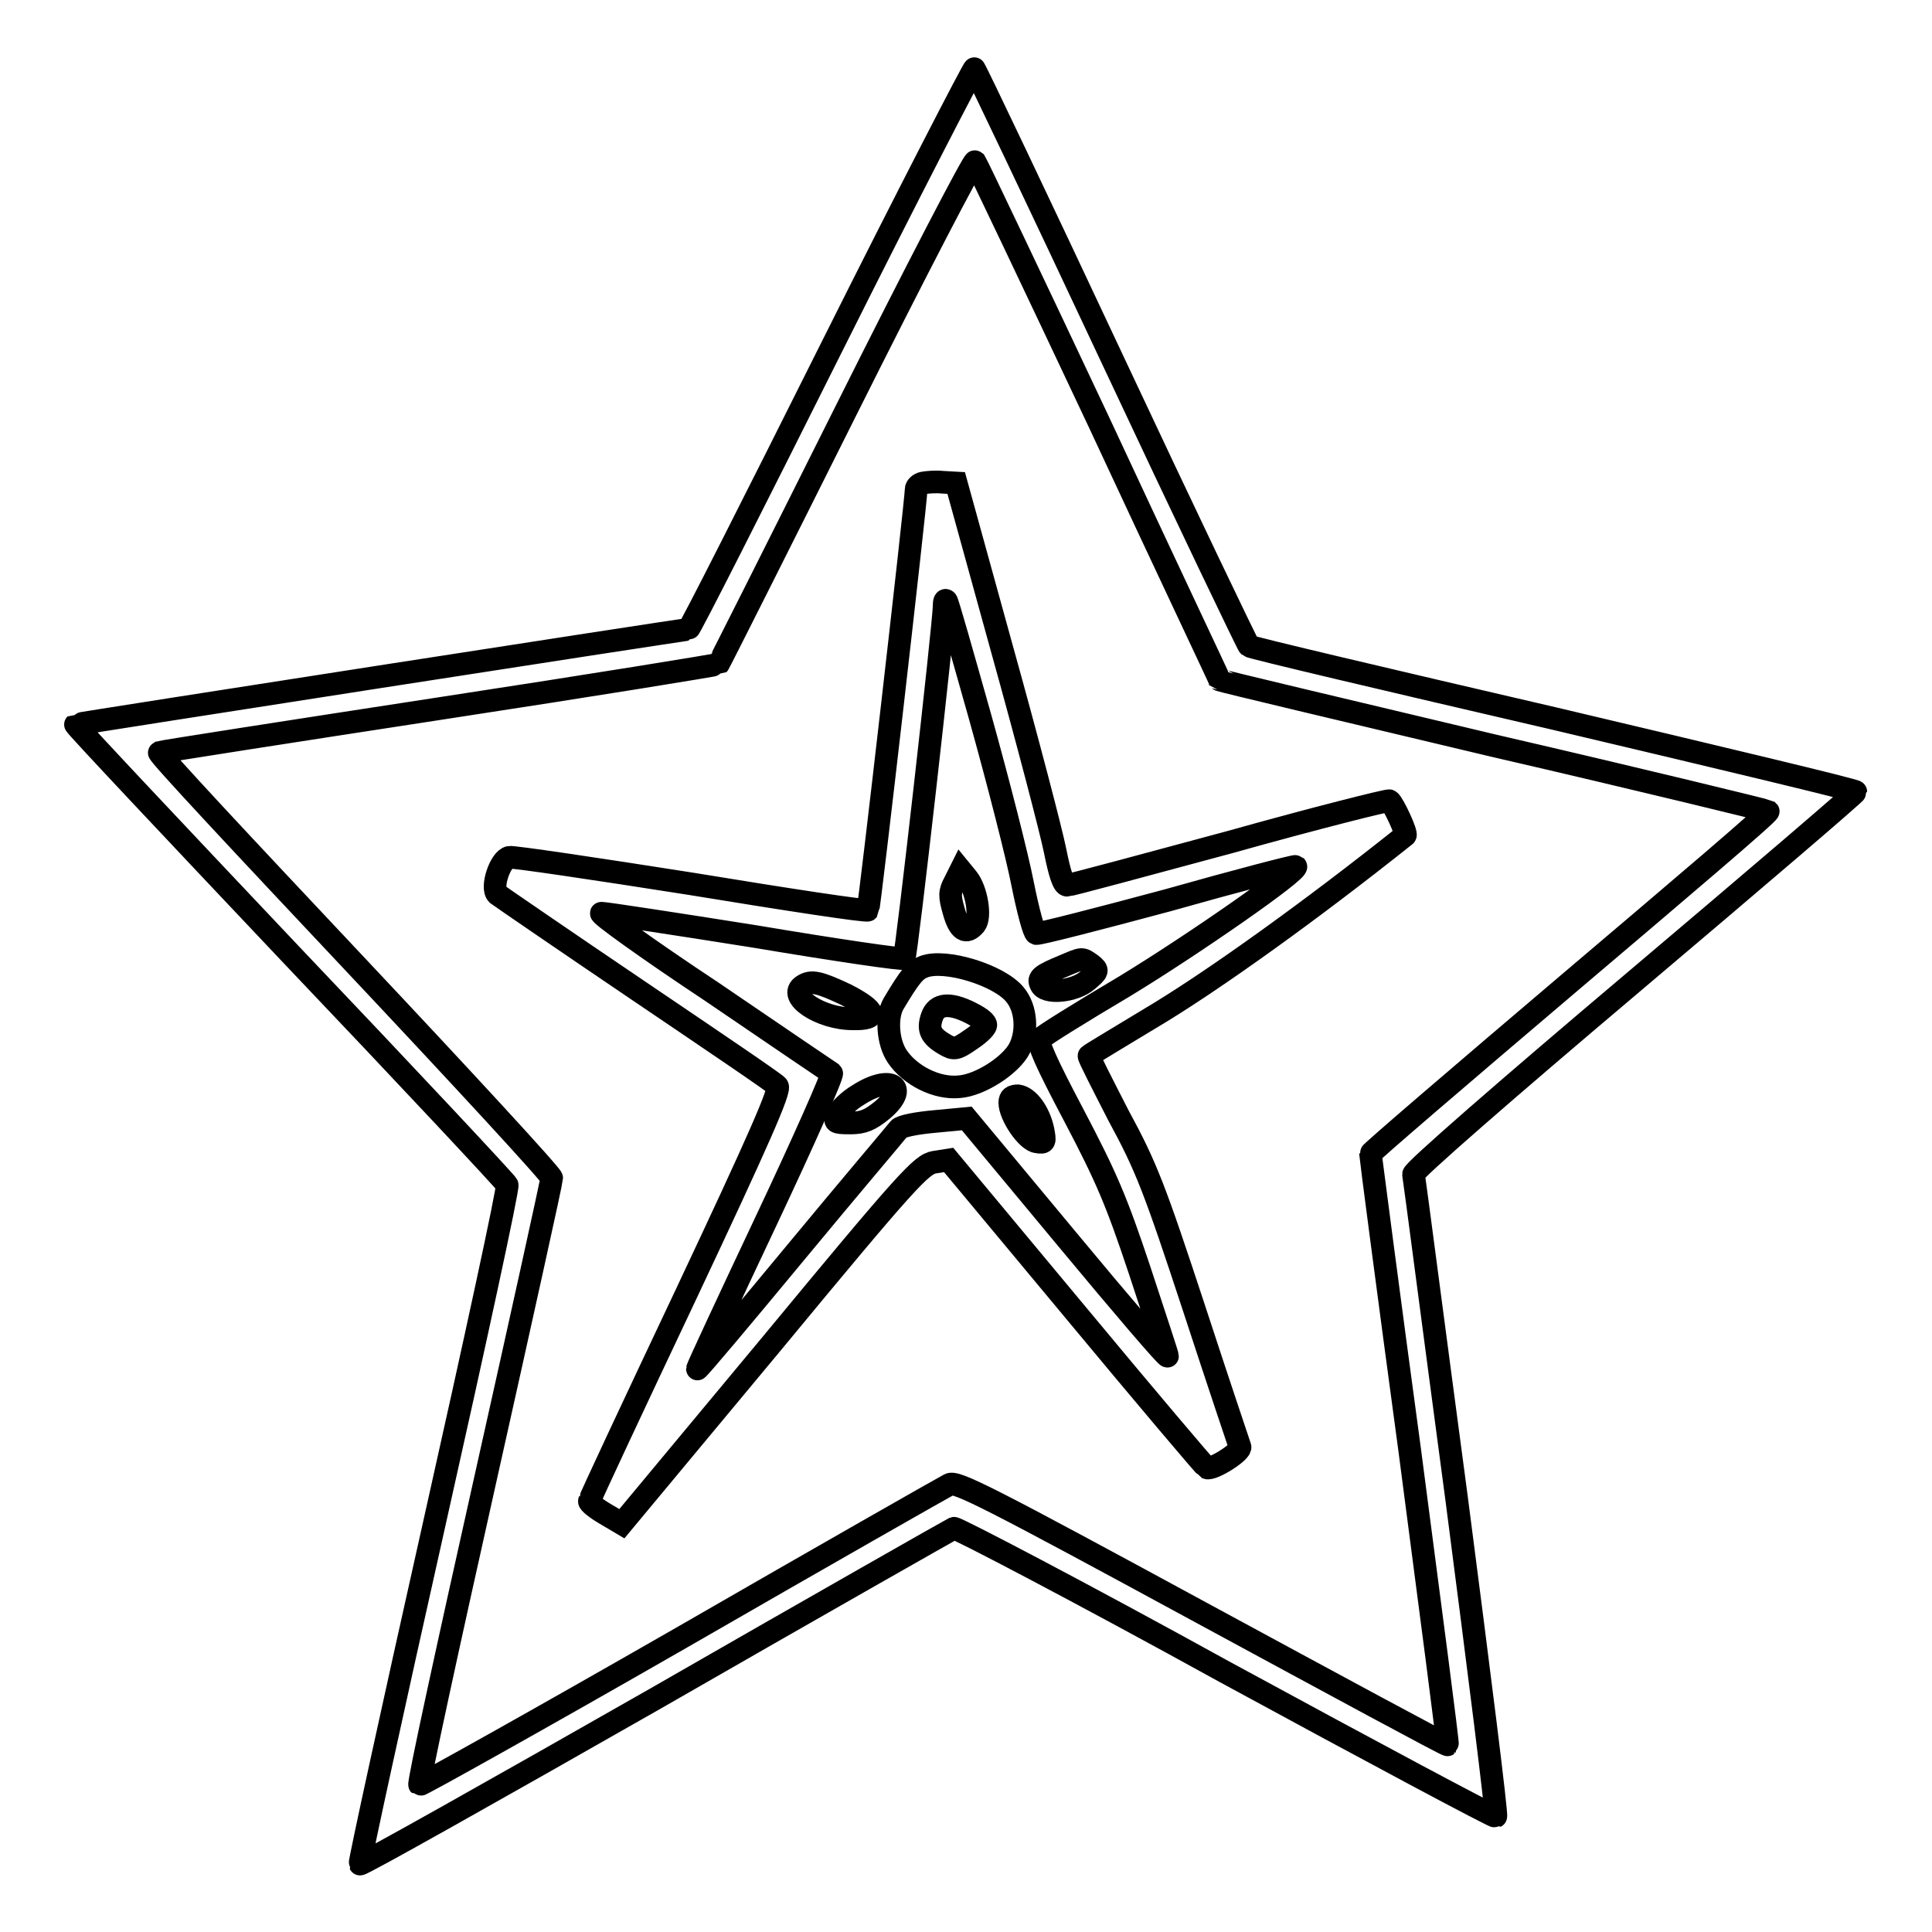 <?xml version="1.0" encoding="utf-8"?>
<!-- Svg Vector Icons : http://www.onlinewebfonts.com/icon -->
<!DOCTYPE svg PUBLIC "-//W3C//DTD SVG 1.1//EN" "http://www.w3.org/Graphics/SVG/1.1/DTD/svg11.dtd">
<svg version="1.1" xmlns="http://www.w3.org/2000/svg" xmlns:xlink="http://www.w3.org/1999/xlink" x="0px" y="0px" viewBox="0 0 256 256" enable-background="new 0 0 256 256" xml:space="preserve">
<g><g><g><path stroke-width="3" fill-opacity="0" stroke="#000000"  d="M110.2,46c-10.3,20.6-18.8,37.4-19,37.4C90.6,83.4,10.1,95.9,10,96s12.7,13.7,28.4,30.3C54.1,142.8,67,156.6,67.2,157c0.2,0.3-4.2,20.6-9.7,45.1c-5.5,24.5-9.9,44.7-9.8,44.9s17.7-9.7,39.1-21.9c21.4-12.3,39.2-22.4,39.6-22.6c0.3-0.1,16.6,8.4,36,19.1c19.5,10.6,35.6,19.2,35.8,19.1c0.2-0.1-2.2-19.1-5.2-42.2c-3.1-23.2-5.6-42.4-5.7-42.9c0-0.5,11.9-10.9,29.3-25.6c16.2-13.7,29.3-24.9,29.3-25.1c0-0.2-18-4.5-40-9.7c-22-5.1-40.2-9.4-40.4-9.6c-0.2-0.2-8.4-17.3-18.2-38.2c-9.8-20.9-18-38.1-18.2-38.3C129.1,8.8,120.5,25.4,110.2,46z M145.6,55.9c8.7,18.7,16,34.1,16,34.2c0.1,0.1,16.5,4,36.3,8.7c19.9,4.6,36.2,8.6,36.4,8.7c0.2,0.2-11.7,10.3-26.2,22.6c-14.6,12.4-26.5,22.6-26.5,22.8s2.3,17.9,5.2,39.3c2.8,21.4,5.1,38.9,5,39c-0.1,0.1-14.7-7.8-32.6-17.5c-28-15.2-32.5-17.5-33.4-17c-0.6,0.3-16.6,9.4-35.5,20.3c-19,10.9-34.6,19.6-34.7,19.5c-0.2-0.2,3.7-18.1,8.6-40c4.9-21.9,8.9-40,8.9-40.4c0-0.4-11.8-13.2-26.2-28.5c-14.4-15.3-26.1-27.8-25.8-27.9c0.2-0.1,16.9-2.7,37.1-5.8c20.3-3.1,36.9-5.8,37-5.9c0.1-0.1,7.7-15.2,16.9-33.6c9.3-18.6,16.9-33.2,17.1-33C129.4,21.7,136.8,37.2,145.6,55.9z"/><path stroke-width="3" fill-opacity="0" stroke="#000000"  d="M122.3,64c-0.5,0.1-0.9,0.5-0.9,0.8c-0.1,2.4-6.2,55.5-6.4,55.8c-0.2,0.2-10.7-1.4-23.5-3.5c-12.7-2-23.5-3.6-24-3.5c-1.2,0.2-2.5,4-1.6,4.9c0.4,0.3,8.7,6,18.6,12.7s18.2,12.3,18.5,12.7c0.5,0.4-2.4,7-12.1,27.6c-7,14.8-12.8,27.2-12.8,27.4c-0.1,0.2,0.9,1,2.1,1.7l2.2,1.3l19.8-23.8c18.1-21.9,19.9-23.8,21.6-24.1l1.9-0.3l16.9,20.3c9.3,11.2,17.1,20.4,17.3,20.5c0.8,0.3,4.7-2.2,4.4-2.8c-0.1-0.3-2.9-8.6-6.1-18.4c-5.2-15.8-6.3-18.7-10-25.5c-2.2-4.3-4-7.8-3.9-7.9c0-0.1,4.4-2.7,9.5-5.8c7.5-4.6,19.6-13.2,32.4-23.4c0.3-0.2-1.6-4.3-2.1-4.6c-0.2-0.1-9.8,2.3-21.2,5.5c-11.5,3.1-21.1,5.7-21.5,5.7c-0.5,0-1-1.6-1.6-4.6c-0.5-2.5-3.6-14.4-7-26.6l-6.1-22.1l-1.8-0.1C124,63.8,122.8,63.9,122.3,64z M129.9,95.1c2.4,8.6,4.9,18.4,5.6,22c0.7,3.5,1.5,6.5,1.8,6.6c0.3,0.1,8.1-1.9,17.4-4.4c9.2-2.6,16.9-4.6,17-4.5c0.6,0.5-13.8,10.5-22.7,15.9c-5.9,3.5-10.9,6.6-11.2,7c-0.4,0.4,0.8,3.1,4.5,10.1c4.3,8.2,5.6,11.2,8.7,20.5c2,6.1,3.7,11.2,3.7,11.4c0,0.3-6-6.7-13.3-15.5l-13.3-16l-4.2,0.4c-2.3,0.2-4.5,0.6-4.8,1c-0.3,0.4-6.5,7.7-13.7,16.4c-7.2,8.7-13,15.6-13,15.4c0-0.2,4.1-9,9.1-19.6c5-10.6,8.9-19.4,8.7-19.6c-0.3-0.2-7.4-5-15.9-10.8c-8.6-5.7-15.1-10.4-14.6-10.4c0.5,0,9.7,1.4,20.4,3.1c10.7,1.8,19.6,3.1,19.7,2.9c0.3-0.3,5.3-44.5,5.3-46.7c0-0.6,0.1-0.9,0.3-0.7C125.5,79.5,127.5,86.6,129.9,95.1z"/><path stroke-width="3" fill-opacity="0" stroke="#000000"  d="M126.5,116.9c-0.7,1.3-0.7,1.8-0.1,3.9c0.7,2.5,1.6,3.1,2.8,1.7c0.8-1,0.2-4.6-1-6.1l-0.9-1.1L126.5,116.9z"/><path stroke-width="3" fill-opacity="0" stroke="#000000"  d="M140.9,128c-2.9,1.2-3.4,1.6-3,2.4c0.5,1.4,4.5,1,6.2-0.5c1.4-1.2,1.5-1.3,0.5-2.1C143.3,126.9,143.5,126.9,140.9,128z"/><path stroke-width="3" fill-opacity="0" stroke="#000000"  d="M122.4,128.1c-1.1,0.4-1.8,1.2-4,4.9c-1,1.7-0.8,5.1,0.5,7c1.7,2.5,5.2,4.3,8.2,4c2.8-0.2,6.9-2.9,8-5.1s0.9-5.3-0.6-7.1C132.4,129.2,125.2,127,122.4,128.1z M128.6,134.2c1,0.5,1.9,1.1,2,1.5c0.2,0.3-0.7,1.2-1.9,2c-2,1.4-2.3,1.4-3.5,0.7c-1.9-1.1-2.3-2-1.7-3.7C124.1,133,125.8,132.8,128.6,134.2z"/><path stroke-width="3" fill-opacity="0" stroke="#000000"  d="M106.4,130.6c-2.2,1.4,2.3,4.4,6.6,4.4c3.5,0.1,3.2-1.1-0.9-3.2C108.5,130.1,107.5,129.9,106.4,130.6z"/><path stroke-width="3" fill-opacity="0" stroke="#000000"  d="M113.7,145.1c-1.2,0.7-2.4,1.9-2.7,2.5c-0.5,1.1-0.5,1.2,1.7,1.2c1.7,0,2.6-0.4,4.2-1.7C120.6,144,118,142.3,113.7,145.1z"/><path stroke-width="3" fill-opacity="0" stroke="#000000"  d="M133.8,146.1c0,1.7,2.3,5.1,3.6,5.2c1.1,0.2,1.1,0,0.8-1.6c-0.5-2.3-1.9-4.3-3.3-4.5C134.2,145.2,133.8,145.4,133.8,146.1z"/></g></g></g>
</svg>